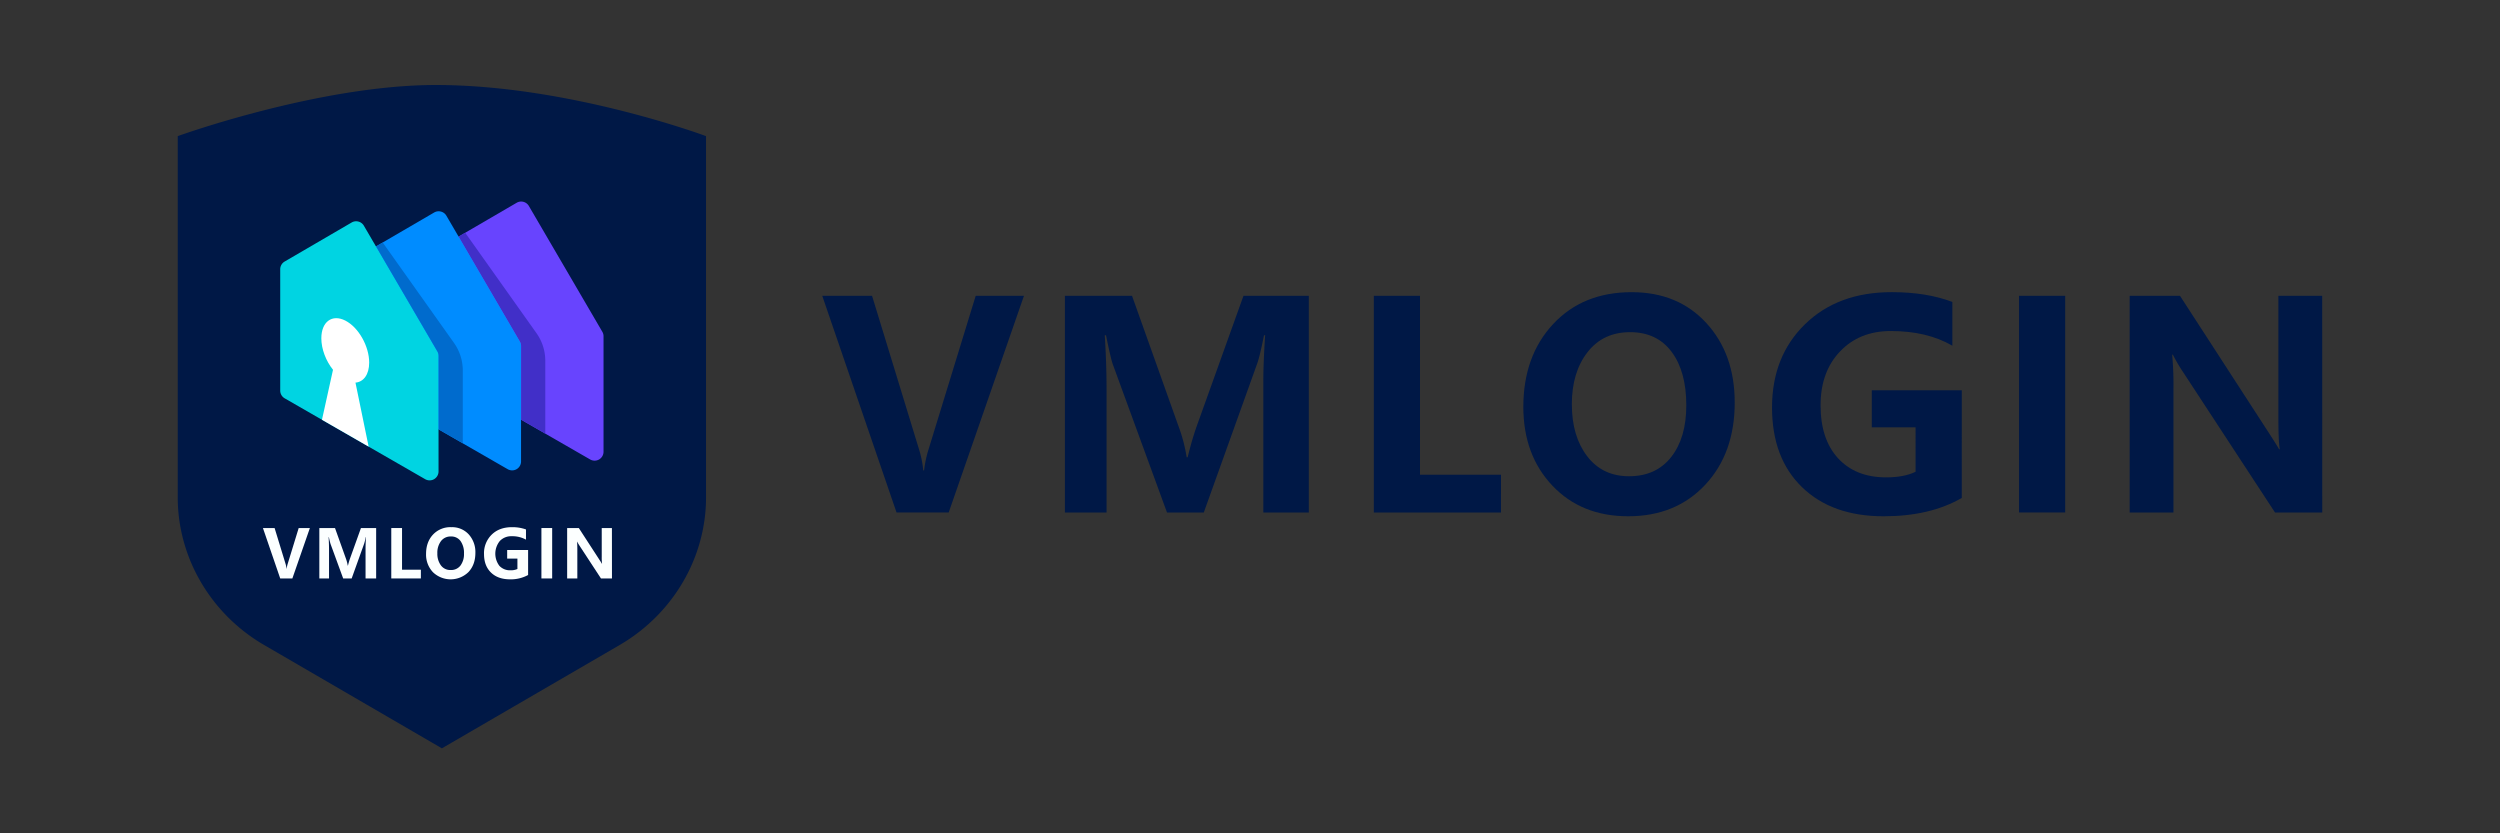 <svg id="图层_1" data-name="图层 1" xmlns="http://www.w3.org/2000/svg" viewBox="0 0 1500 500"><rect x="0" y="0" width="1500" height="500" fill="#333333" stroke="none"/><defs><style>.cls-1{fill:#001846;}.cls-2{fill:#fcffff;}.cls-3{fill:#6844fe;}.cls-4{fill:#412fc8;}.cls-5{fill:#008cff;}.cls-6{fill:#00d4e2;}.cls-7{fill:#006bcd;}.cls-8{fill:#fff;}</style></defs><title>vmlogin_logo</title><path class="cls-1" d="M371.8,387,265.13,449,158.47,387c-28.59-16.62-48-45.75-51.33-78.65a91.58,91.58,0,0,1-.49-9.19V81.67S191.47,51,261.47,51c80,0,162.14,30.67,162.14,30.67V299.15a91.5,91.5,0,0,1-.48,9.19C419.8,341.24,400.38,370.37,371.8,387Z"/><path class="cls-2" d="M185.93,316.82l-10.51,30.25h-7.29l-10.37-30.25h7l6.54,21.38a14,14,0,0,1,.6,3H172a16.54,16.54,0,0,1,.67-3.07l6.54-21.3Z"/><path class="cls-2" d="M219.33,347.07V328.71q0-2.54.26-6.39h-.16a32,32,0,0,1-.94,3.89L211,347.07H205.9l-7.56-20.66a40.13,40.13,0,0,1-1-4.09h-.18q.26,3.81.26,7.64v17.11h-5.82V316.82H201l6.53,18.28a22.9,22.9,0,0,1,1.11,4.25h.14a43.64,43.64,0,0,1,1.25-4.29l6.54-18.24h9.12v30.25Z"/><path class="cls-2" d="M252.52,347.07H234.77V316.82h6.45v25h11.3Z"/><path class="cls-2" d="M255.64,332.34q0-7.11,4.15-11.57a14.23,14.23,0,0,1,11-4.46,13.49,13.49,0,0,1,10.44,4.31,15.79,15.79,0,0,1,4,11.1q0,7.06-4.11,11.47a15.29,15.29,0,0,1-21.34.14A15.29,15.29,0,0,1,255.64,332.34Zm6.77-.35a11.62,11.62,0,0,0,2.13,7.22,6.93,6.93,0,0,0,5.84,2.8,7.06,7.06,0,0,0,5.9-2.68,11.38,11.38,0,0,0,2.11-7.22,12.2,12.2,0,0,0-2.05-7.47,6.8,6.8,0,0,0-5.78-2.75,7.13,7.13,0,0,0-6,2.82A11.55,11.55,0,0,0,262.41,332Z"/><path class="cls-2" d="M316.86,345A21.57,21.57,0,0,1,306,347.6q-7.23,0-11.41-4.07t-4.18-11.11a15.55,15.55,0,0,1,4.6-11.63q4.61-4.49,12.12-4.48a23.91,23.91,0,0,1,8.46,1.36v6.12a16.79,16.79,0,0,0-8.6-2.05,9.36,9.36,0,0,0-7.09,2.85,12.08,12.08,0,0,0-.26,14.92,8.65,8.65,0,0,0,6.69,2.66,9.43,9.43,0,0,0,4.12-.78v-6.22H304.3V330h12.56Z"/><path class="cls-2" d="M331.3,316.82v30.25h-6.45V316.82Z"/><path class="cls-2" d="M367.18,347.07h-6.6L347.77,327.5a22.67,22.67,0,0,1-1.44-2.46h-.1c.11,1,.17,2.65.17,4.82v17.21h-6.11V316.82h7l12.34,19c.83,1.26,1.33,2.06,1.51,2.4h.1a28.53,28.53,0,0,1-.2-4.18V316.82h6.11Z"/><path class="cls-3" d="M354.1,275.68l-84.28-48.5a5.37,5.37,0,0,1-2.69-4.64V149.71a5.38,5.38,0,0,1,2.66-4.63L310,121.66a5.35,5.35,0,0,1,7.32,1.93l44.07,75.46a5.34,5.34,0,0,1,.73,2.7V271A5.35,5.35,0,0,1,354.1,275.68Z"/><path class="cls-4" d="M321.87,199.88l-42.75-60.23-4,2.35,36.82,63.05a5.34,5.34,0,0,1,.73,2.7v44.07l14.5,8.34V216.4A28.59,28.59,0,0,0,321.87,199.88Z"/><path class="cls-5" d="M304.6,281.51,220.32,233a5.35,5.35,0,0,1-2.69-4.64V155.55a5.37,5.37,0,0,1,2.66-4.63l40.22-23.43a5.37,5.37,0,0,1,7.32,1.93l44.07,75.46a5.34,5.34,0,0,1,.73,2.7v69.29A5.35,5.35,0,0,1,304.6,281.51Z"/><path class="cls-6" d="M255.1,287.51,170.82,239a5.35,5.35,0,0,1-2.69-4.64V161.55a5.37,5.37,0,0,1,2.66-4.63L211,133.49a5.37,5.37,0,0,1,7.32,1.93l44.07,75.46a5.34,5.34,0,0,1,.73,2.7v69.29A5.35,5.35,0,0,1,255.1,287.51Z"/><path class="cls-7" d="M272.37,205.71l-42.75-60.22-4,2.35,36.82,63a5.34,5.34,0,0,1,.73,2.7v44.07l14.5,8.34V222.24A28.59,28.59,0,0,0,272.37,205.71Z"/><path class="cls-8" d="M221.51,217.56c0-9.89-6.41-21.19-14.34-25.22s-14.36.73-14.37,10.63c0,6.52,2.79,13.64,7,18.9l-6.62,30,28,16.11-7.9-38.41C218.12,229.18,221.51,224.73,221.51,217.56Z"/><path class="cls-1" d="M614.38,177.48l-45.16,130h-31.3l-44.57-130h29.88l28.12,91.91a61.6,61.6,0,0,1,2.6,12.84h.5a69,69,0,0,1,2.86-13.18l28.11-91.57Z"/><path class="cls-1" d="M758,307.5V228.6q0-10.92,1.09-27.45h-.67q-2.52,12.51-4,16.7L722.27,307.5H700.2l-32.48-88.81q-1.19-3.18-4.12-17.54h-.75q1.08,16.36,1.09,32.82V307.5h-25v-130h40.28l28,78.56a93.86,93.86,0,0,1,4.78,18.3h.59q2.61-10.65,5.37-18.46l28.12-78.4h39.2v130Z"/><path class="cls-1" d="M900.59,307.5h-76.3v-130H852V284.83h48.6Z"/><path class="cls-1" d="M914,244.21q0-30.56,17.84-49.73t47.13-19.18q27.85,0,44.86,18.55t17,47.67q0,30.39-17.67,49.32t-46.29,18.92q-28,0-45.41-18.34T914,244.21Zm29.12-1.51q0,19,9.15,31t25.1,12.05q16.29,0,25.35-11.54t9.06-31q0-20.31-8.81-32.1T978.1,199.3q-16.29,0-25.65,12.09T943.09,242.7Z"/><path class="cls-1" d="M1177.06,298.77q-19.05,11-46.84,11-31,0-49-17.46t-18-47.76q0-30.72,19.77-50t52.08-19.26q20.82,0,36.34,5.87v26.27q-15.11-8.81-36.93-8.81-18.8,0-30.47,12.26t-11.66,32.31q0,20.4,10.53,31.81t28.75,11.42q10.83,0,17.71-3.36V256.38h-26.27V234.14h54Z"/><path class="cls-1" d="M1239.12,177.48v130h-27.7v-130Z"/><path class="cls-1" d="M1393.35,307.5H1365l-55.06-84.11a99.6,99.6,0,0,1-6.21-10.57h-.42a202.06,202.06,0,0,1,.76,20.73V307.5h-26.27v-130H1308l53,81.75q5.29,8.14,6.46,10.33h.42q-.84-4.71-.84-18V177.48h26.28Z"/></svg>
